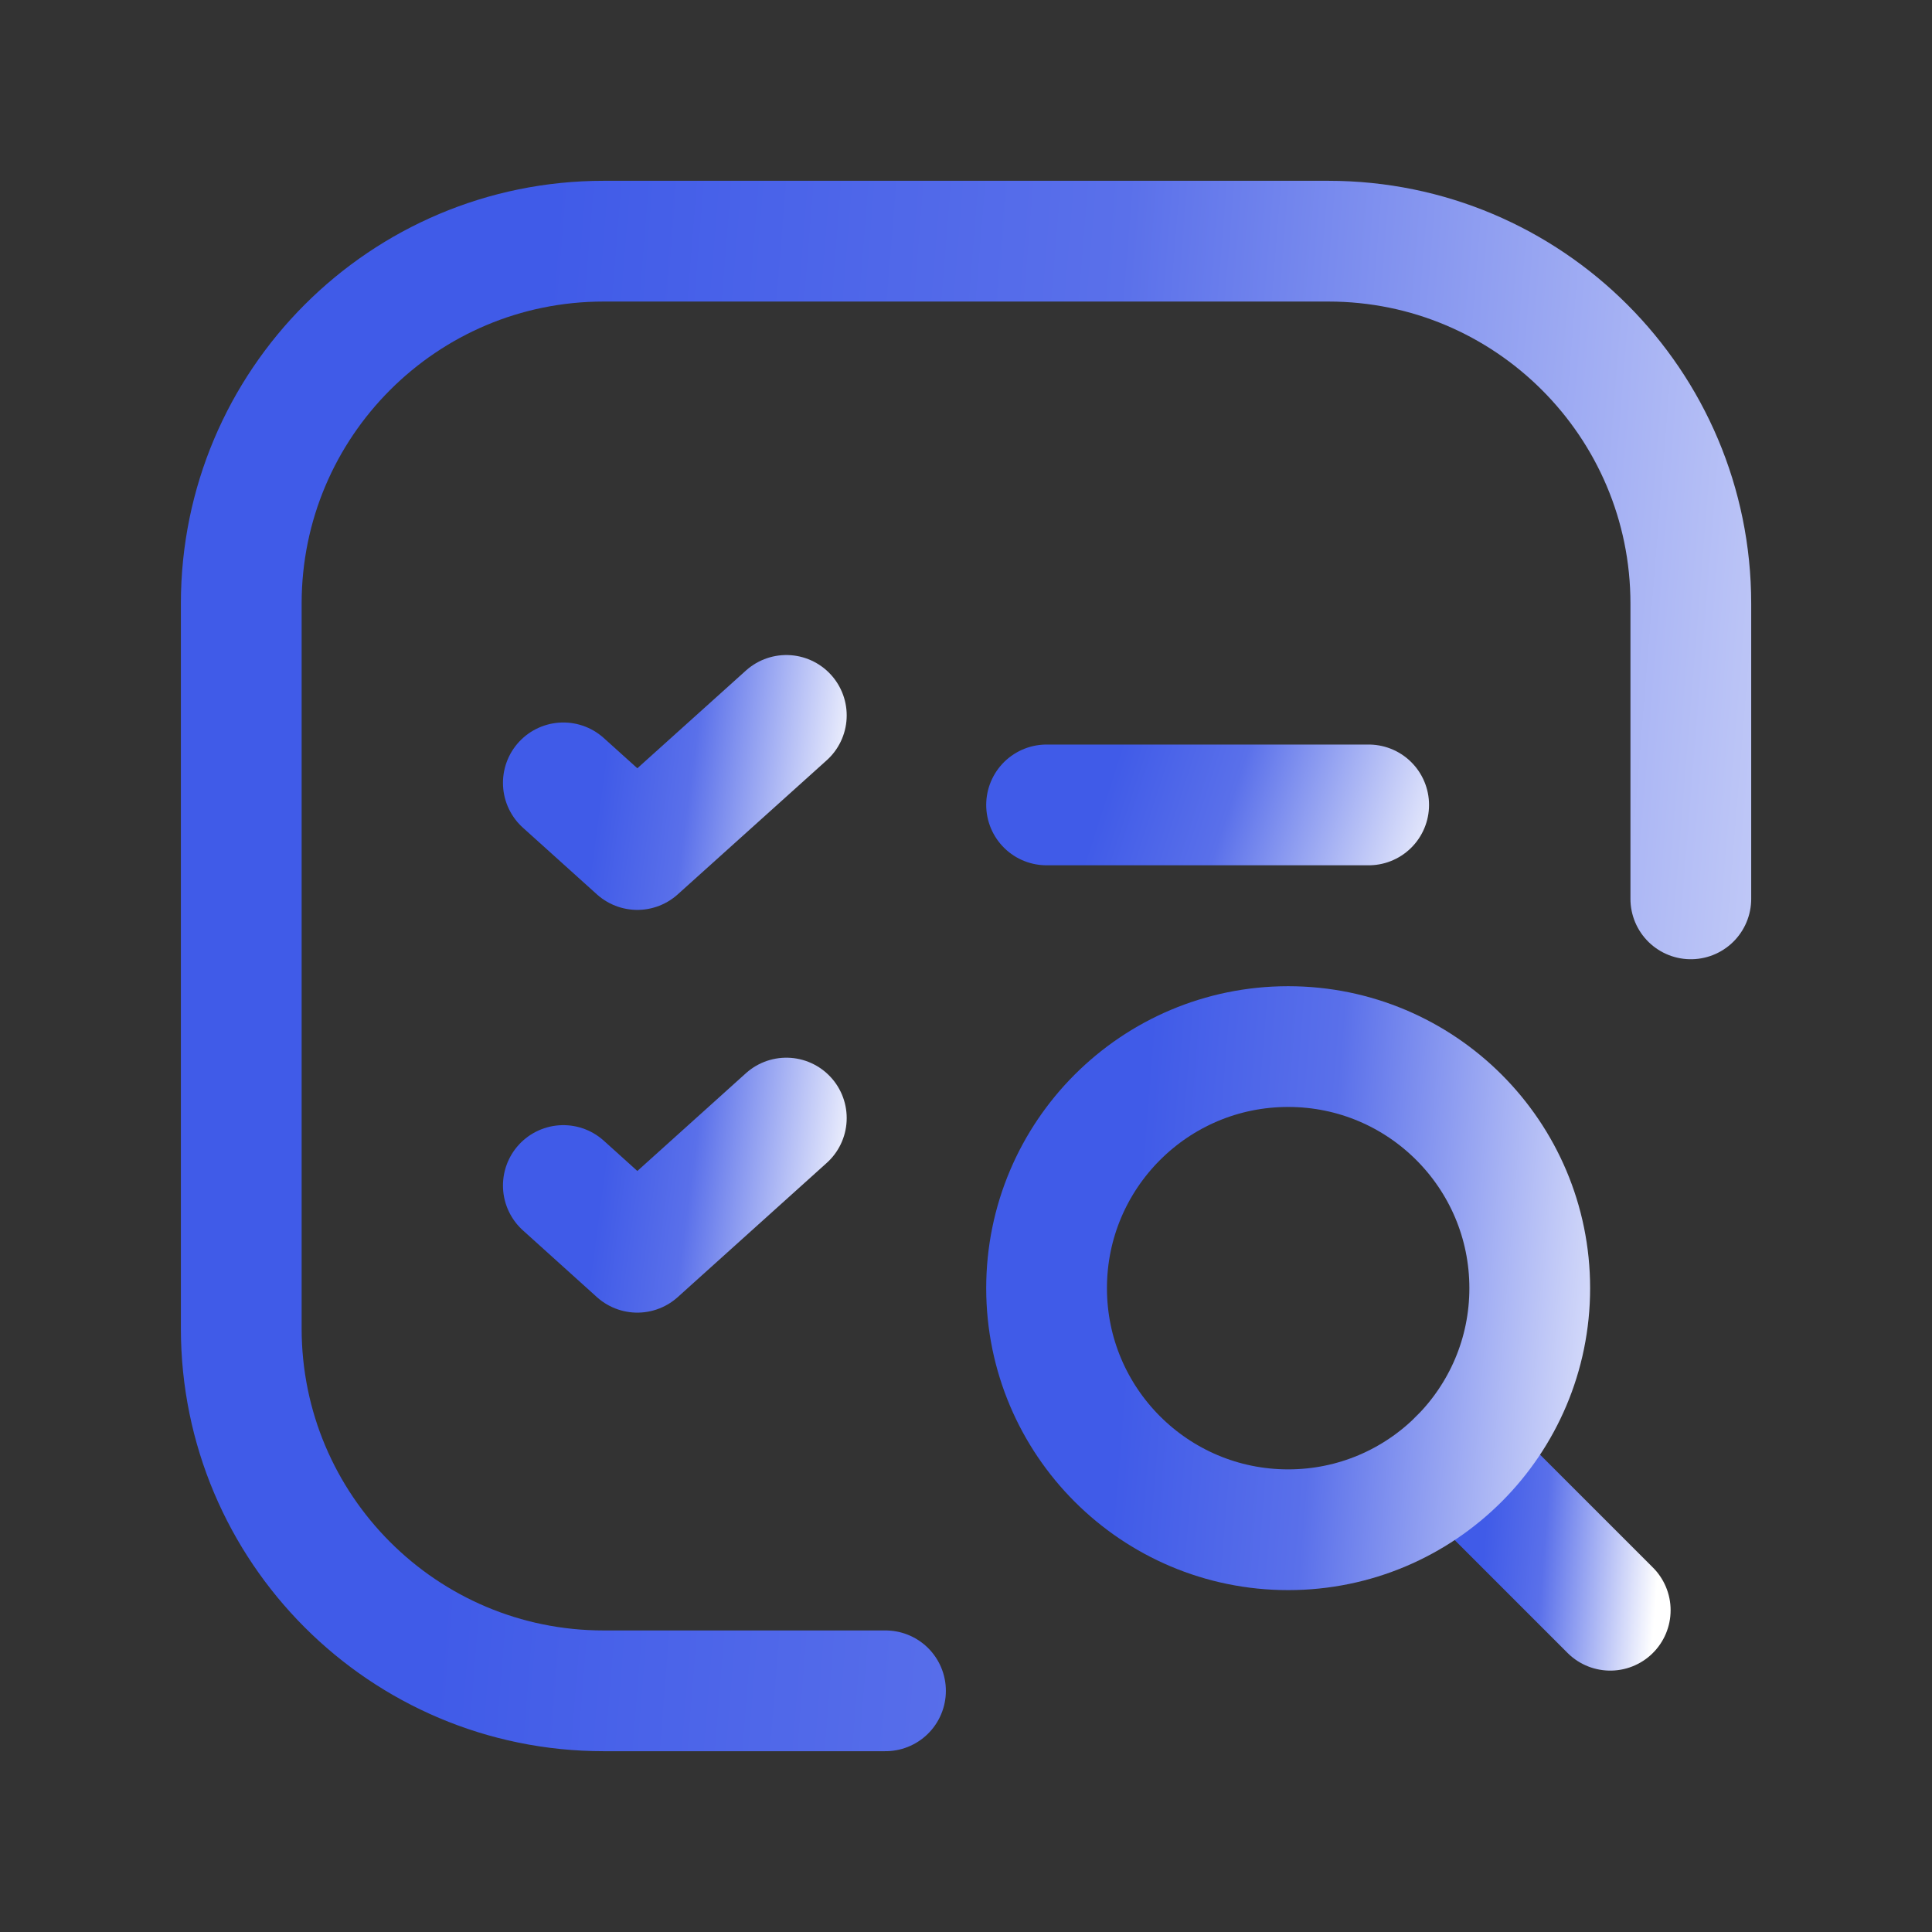 <?xml version="1.0" encoding="UTF-8"?> <svg xmlns="http://www.w3.org/2000/svg" width="24" height="24" viewBox="0 0 24 24" fill="none"><rect x="0" y="0" width="24" height="24" fill="#333333" stroke="none"/><path d="M13.001 9.999H17.002" stroke="url(#paint0_linear_293_510)" stroke-width="1.5" stroke-linecap="round" stroke-linejoin="round"></path><path d="M6.998 9.725L7.917 10.553L9.768 8.887" stroke="url(#paint1_linear_293_510)" stroke-width="1.5" stroke-linecap="round" stroke-linejoin="round"></path><path d="M6.998 14.727L7.917 15.556L9.768 13.889" stroke="url(#paint2_linear_293_510)" stroke-width="1.5" stroke-linecap="round" stroke-linejoin="round"></path><path d="M20.003 20.003L18.123 18.123" stroke="url(#paint3_linear_293_510)" stroke-width="1.5" stroke-linecap="round" stroke-linejoin="round"></path><circle cx="16.002" cy="16.002" r="3.001" stroke="url(#paint4_linear_293_510)" stroke-width="1.5" stroke-linecap="round" stroke-linejoin="round"></circle><path d="M21.004 11.166V7.498C21.004 5.012 18.988 2.996 16.502 2.996H7.498C5.012 2.996 2.997 5.012 2.997 7.498V16.502C2.997 18.988 5.012 21.004 7.498 21.004H11" stroke="url(#paint5_linear_293_510)" stroke-width="1.5" stroke-linecap="round" stroke-linejoin="round"></path><defs><linearGradient id="paint0_linear_293_510" x1="13.251" y1="9.582" x2="17.992" y2="11.11" gradientUnits="userSpaceOnUse"><stop offset="0.109" stop-color="#405BE8"></stop><stop offset="0.413" stop-color="#5A70EA"></stop><stop offset="1" stop-color="white"></stop></linearGradient><linearGradient id="paint1_linear_293_510" x1="7.171" y1="9.026" x2="10.73" y2="9.502" gradientUnits="userSpaceOnUse"><stop offset="0.109" stop-color="#405BE8"></stop><stop offset="0.413" stop-color="#5A70EA"></stop><stop offset="1" stop-color="white"></stop></linearGradient><linearGradient id="paint2_linear_293_510" x1="7.171" y1="14.028" x2="10.73" y2="14.504" gradientUnits="userSpaceOnUse"><stop offset="0.109" stop-color="#405BE8"></stop><stop offset="0.413" stop-color="#5A70EA"></stop><stop offset="1" stop-color="white"></stop></linearGradient><linearGradient id="paint3_linear_293_510" x1="18.24" y1="18.279" x2="20.684" y2="18.476" gradientUnits="userSpaceOnUse"><stop offset="0.109" stop-color="#405BE8"></stop><stop offset="0.413" stop-color="#5A70EA"></stop><stop offset="1" stop-color="white"></stop></linearGradient><linearGradient id="paint4_linear_293_510" x1="13.376" y1="13.501" x2="21.176" y2="14.129" gradientUnits="userSpaceOnUse"><stop offset="0.109" stop-color="#405BE8"></stop><stop offset="0.413" stop-color="#5A70EA"></stop><stop offset="1" stop-color="white"></stop></linearGradient><linearGradient id="paint5_linear_293_510" x1="4.122" y1="4.497" x2="27.523" y2="6.381" gradientUnits="userSpaceOnUse"><stop offset="0.109" stop-color="#405BE8"></stop><stop offset="0.413" stop-color="#5A70EA"></stop><stop offset="1" stop-color="white"></stop></linearGradient></defs></svg> 